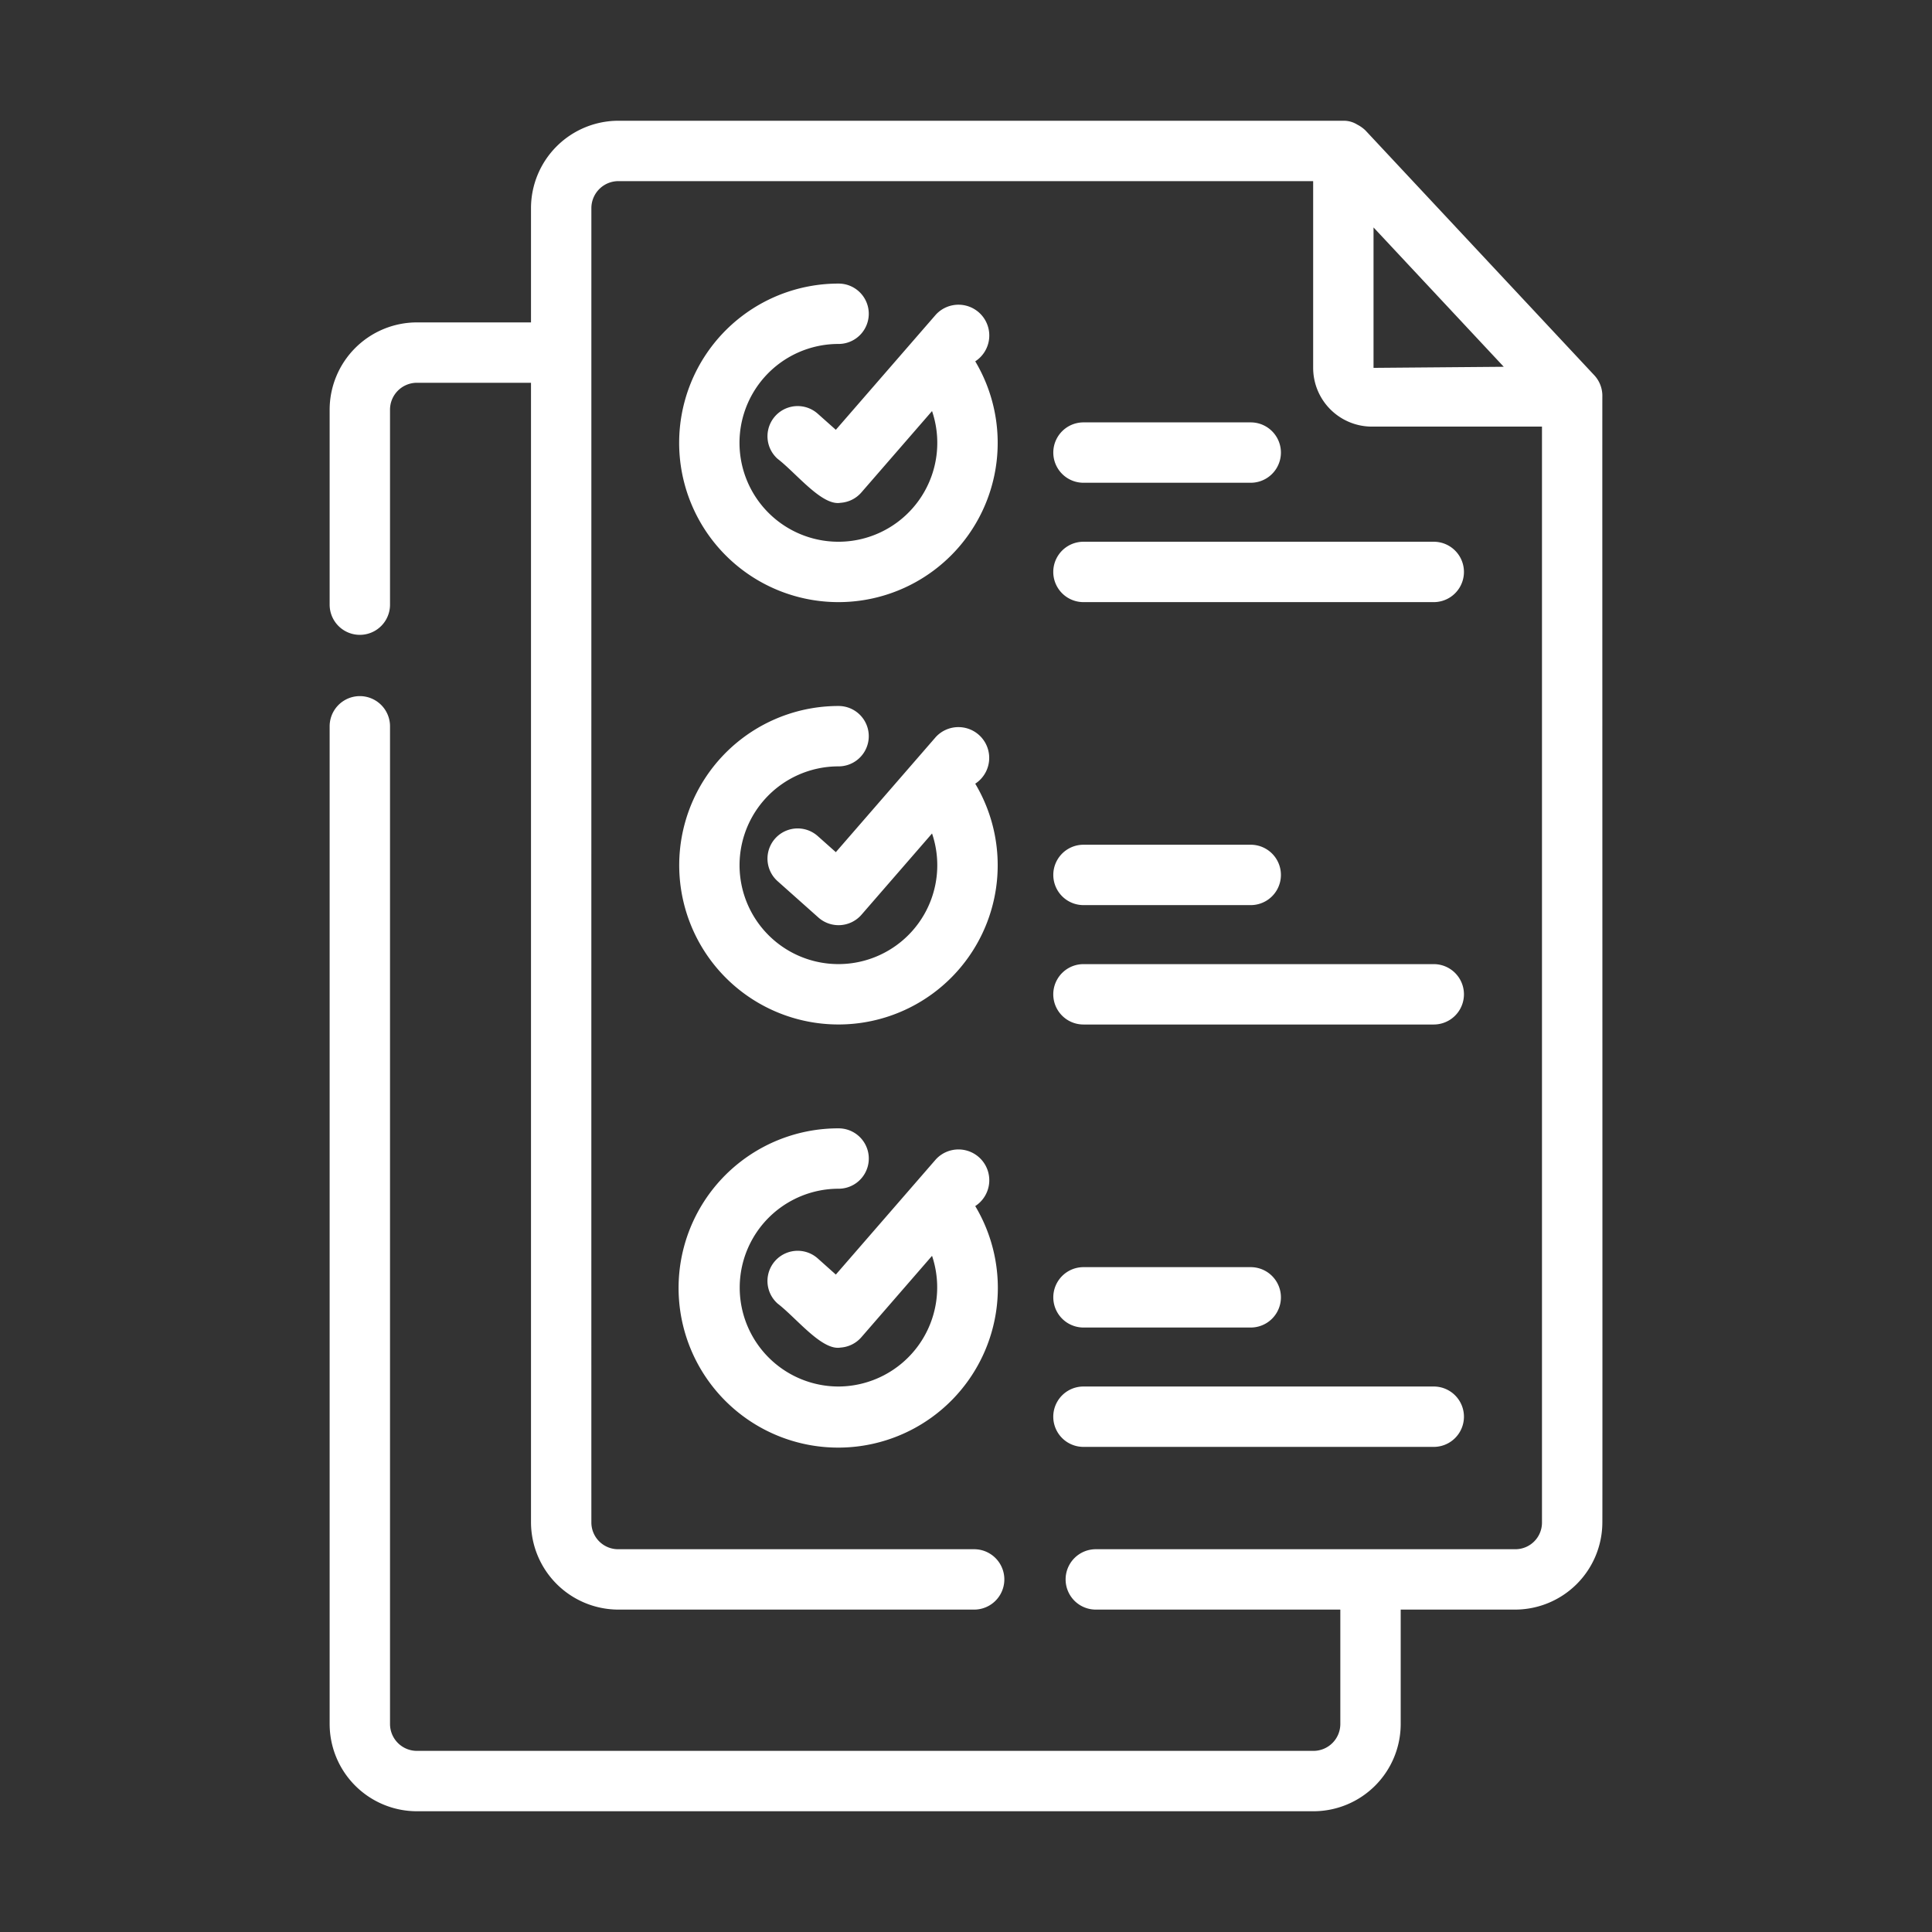 <svg xmlns="http://www.w3.org/2000/svg" version="1.1" xmlns:xlink="http://www.w3.org/1999/xlink" width="512" height="512" x="0" y="0" viewBox="0 0 64 64" style="enable-background:new 0 0 512 512" xml:space="preserve" class=""><rect x="0" y="0" width="64" height="64" fill="#333333" stroke="none"/><g><path d="M35.891 19.946h11.604a1 1 0 0 0 0-2H35.891a1 1 0 0 0 0 2zM35.891 15.992h5.541a1 1 0 0 0 0-2h-5.54a1 1 0 0 0 0 2zM35.891 33.938h11.604a1 1 0 0 0 0-2H35.891a1 1 0 0 0 0 2zM35.891 29.983h5.541a1 1 0 0 0 0-2h-5.54a1 1 0 0 0 0 2zM35.891 47.93h11.604a1 1 0 0 0 0-2H35.891a1 1 0 0 0 0 2zM35.891 43.976h5.541a1 1 0 0 0 0-2h-5.54a1 1 0 0 0 0 2zM32.306 11.97a1.02 1.02 0 1 0-1.304-1.548l-3.314 3.816-.599-.533a1 1 0 0 0-1.33 1.494c.629.484 1.468 1.566 2.084 1.457a1 1 0 0 0 .691-.343l2.341-2.696a3.276 3.276 0 1 1-3.096-2.223 1 1 0 0 0 0-2 5.276 5.276 0 1 0 4.527 2.575zM32.306 25.961a1.02 1.02 0 1 0-1.305-1.548l-3.313 3.816-.599-.533a1 1 0 0 0-1.33 1.494l1.355 1.207a1.006 1.006 0 0 0 1.42-.091l2.341-2.696a3.275 3.275 0 1 1-3.096-2.223 1 1 0 0 0 0-2 5.275 5.275 0 1 0 4.527 2.574zM27.78 45.93a3.276 3.276 0 0 1 0-6.552 1 1 0 0 0 0-2 5.288 5.288 0 1 0 4.526 2.575 1.02 1.02 0 1 0-1.304-1.548l-3.314 3.817-.599-.535a1 1 0 0 0-1.33 1.495c.63.484 1.467 1.566 2.084 1.458a1 1 0 0 0 .691-.343l2.341-2.696a3.284 3.284 0 0 1-3.096 4.329z" fill="#ffffff" opacity="1" data-original="#000000"></path><path d="M53.08 13.122a.998.998 0 0 0-.27-.694l-7.58-8.11a1.158 1.158 0 0 0-.27-.191A.841.841 0 0 0 44.5 4H20.49a2.898 2.898 0 0 0-2.9 2.89v3.79h-3.78a2.894 2.894 0 0 0-2.89 2.89v6.46a1 1 0 0 0 2 0v-6.46a.891.891 0 0 1 .89-.89h3.78v37.75a2.899 2.899 0 0 0 2.9 2.89h11.78a1 1 0 0 0 0-2H20.49a.886.886 0 0 1-.9-.89c-.002-3.062 0-41.509 0-43.54a.896.896 0 0 1 .9-.89H43.5v6.186a1.948 1.948 0 0 0 1.946 1.946h5.634V50.43a.881.881 0 0 1-.89.89H36.3a1 1 0 0 0 0 2h8.1v3.79a.891.891 0 0 1-.89.89h-29.7a.891.891 0 0 1-.89-.89V24.06a1 1 0 0 0-2 0v33.05A2.893 2.893 0 0 0 13.81 60h29.7a2.893 2.893 0 0 0 2.89-2.89v-3.79h3.79a2.894 2.894 0 0 0 2.89-2.89c.008-.012-.005-37.297 0-37.308zm-7.58-.936V7.534l4.314 4.616z" fill="#ffffff" opacity="1" data-original="#000000"></path></g></svg>